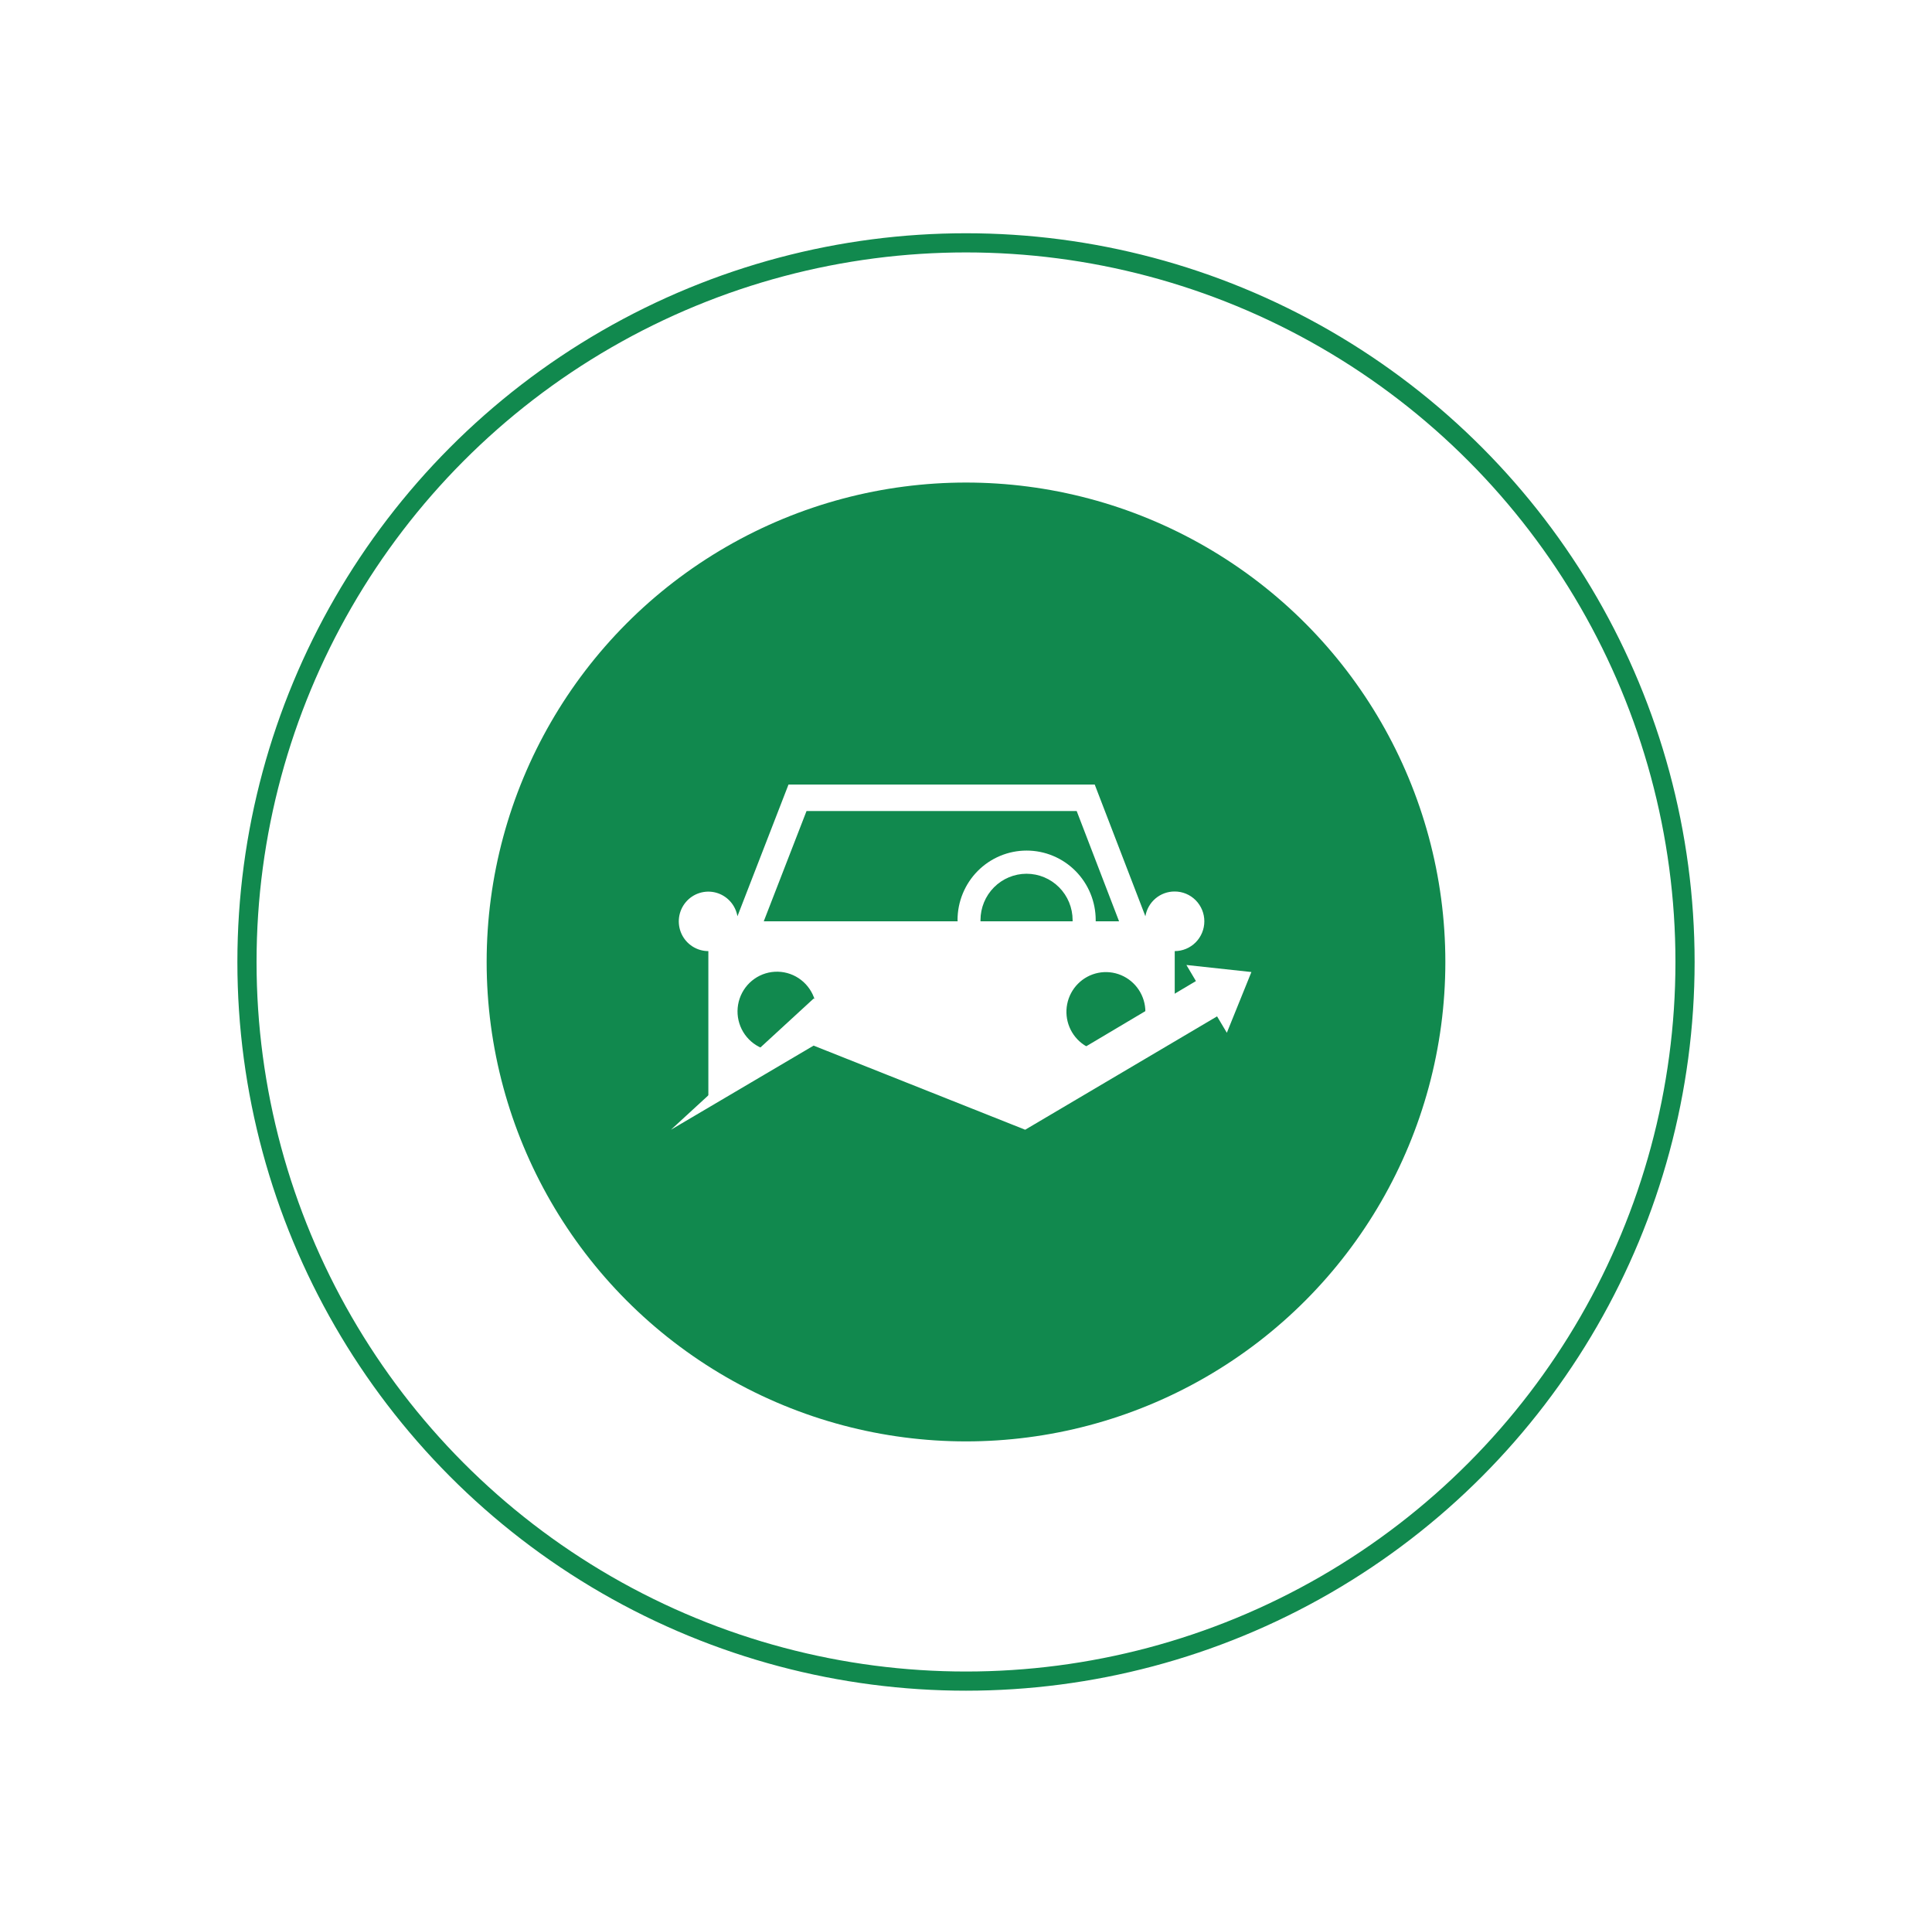 <svg width="206" height="205" viewBox="0 0 206 205" fill="none" xmlns="http://www.w3.org/2000/svg">
<g filter="url(#filter0_d_9_35)">
<circle cx="103" cy="102.556" r="76.667" stroke="#11894E" stroke-width="2.044" stroke-linecap="round"/>
<circle cx="103" cy="102.556" r="51.111" fill="#11894E"/>
<path d="M125.242 95.043C124.496 95.041 123.773 95.305 123.203 95.788C122.633 96.272 122.251 96.943 122.127 97.683L116.725 83.641H84.074L78.63 97.683C78.527 97.088 78.257 96.535 77.853 96.09C77.448 95.644 76.925 95.323 76.346 95.166C75.767 95.009 75.155 95.022 74.582 95.203C74.01 95.383 73.501 95.725 73.115 96.188C72.729 96.65 72.482 97.213 72.403 97.812C72.325 98.411 72.418 99.019 72.671 99.567C72.925 100.114 73.329 100.577 73.835 100.901C74.341 101.225 74.929 101.397 75.529 101.397V117.529L83.014 112.065H82.853C81.957 112.066 81.083 111.779 80.36 111.246C79.637 110.713 79.102 109.962 78.833 109.101C78.563 108.241 78.574 107.317 78.863 106.463C79.152 105.609 79.704 104.87 80.439 104.354C81.174 103.838 82.054 103.572 82.95 103.594C83.846 103.616 84.712 103.925 85.421 104.477C86.13 105.028 86.646 105.793 86.894 106.66C87.141 107.527 87.106 108.451 86.796 109.297L86.873 109.241L109.498 117.932L125.256 108.753V101.397C126.093 101.397 126.896 101.062 127.488 100.466C128.08 99.871 128.413 99.062 128.413 98.22C128.413 97.377 128.08 96.569 127.488 95.973C126.896 95.377 126.093 95.043 125.256 95.043H125.242ZM102.09 98.22H81.436L85.996 86.465H114.802L119.32 98.22H116.83C116.83 98.177 116.83 98.135 116.83 98.093C116.83 97.119 116.639 96.155 116.269 95.256C115.899 94.356 115.356 93.539 114.672 92.851C113.988 92.162 113.176 91.616 112.282 91.244C111.389 90.871 110.431 90.68 109.463 90.68C108.496 90.68 107.538 90.871 106.644 91.244C105.751 91.616 104.939 92.162 104.254 92.851C103.57 93.539 103.028 94.356 102.658 95.256C102.287 96.155 102.097 97.119 102.097 98.093C102.104 98.135 102.111 98.177 102.111 98.22H102.09ZM104.545 98.22C104.545 98.177 104.545 98.135 104.545 98.093C104.545 96.782 105.063 95.525 105.984 94.598C106.905 93.671 108.154 93.151 109.456 93.151C110.759 93.151 112.008 93.671 112.929 94.598C113.85 95.525 114.367 96.782 114.367 98.093C114.367 98.135 114.367 98.177 114.367 98.22H104.545ZM117.917 112.107C117.085 112.107 116.271 111.859 115.579 111.393C114.886 110.928 114.347 110.266 114.028 109.492C113.71 108.718 113.626 107.866 113.789 107.045C113.951 106.223 114.352 105.468 114.941 104.876C115.529 104.283 116.279 103.88 117.096 103.716C117.913 103.553 118.759 103.637 119.528 103.957C120.297 104.278 120.955 104.821 121.417 105.518C121.88 106.214 122.127 107.033 122.127 107.871C122.127 108.994 121.683 110.072 120.894 110.866C120.104 111.661 119.034 112.107 117.917 112.107Z" fill="white"/>
<path d="M133.431 103.628L130.813 110.103L129.77 108.355L109.31 120.441L86.75 111.473L71.54 120.441L86.75 106.459L109.31 115.412L127.516 104.591L126.501 102.877L133.431 103.628Z" fill="white"/>
</g>
<defs>
<filter id="filter0_d_9_35" x="0.778" y="0.333" width="204.444" height="204.444" filterUnits="userSpaceOnUse" color-interpolation-filters="sRGB">
<feFlood flood-opacity="0" result="BackgroundImageFix"/>
<feColorMatrix in="SourceAlpha" type="matrix" values="0 0 0 0 0 0 0 0 0 0 0 0 0 0 0 0 0 0 127 0" result="hardAlpha"/>
<feOffset/>
<feGaussianBlur stdDeviation="12.267"/>
<feComposite in2="hardAlpha" operator="out"/>
<feColorMatrix type="matrix" values="0 0 0 0 0 0 0 0 0 0 0 0 0 0 0 0 0 0 0.16 0"/>
<feBlend mode="normal" in2="BackgroundImageFix" result="effect1_dropShadow_9_35"/>
<feBlend mode="normal" in="SourceGraphic" in2="effect1_dropShadow_9_35" result="shape"/>
</filter>
</defs>
</svg>
